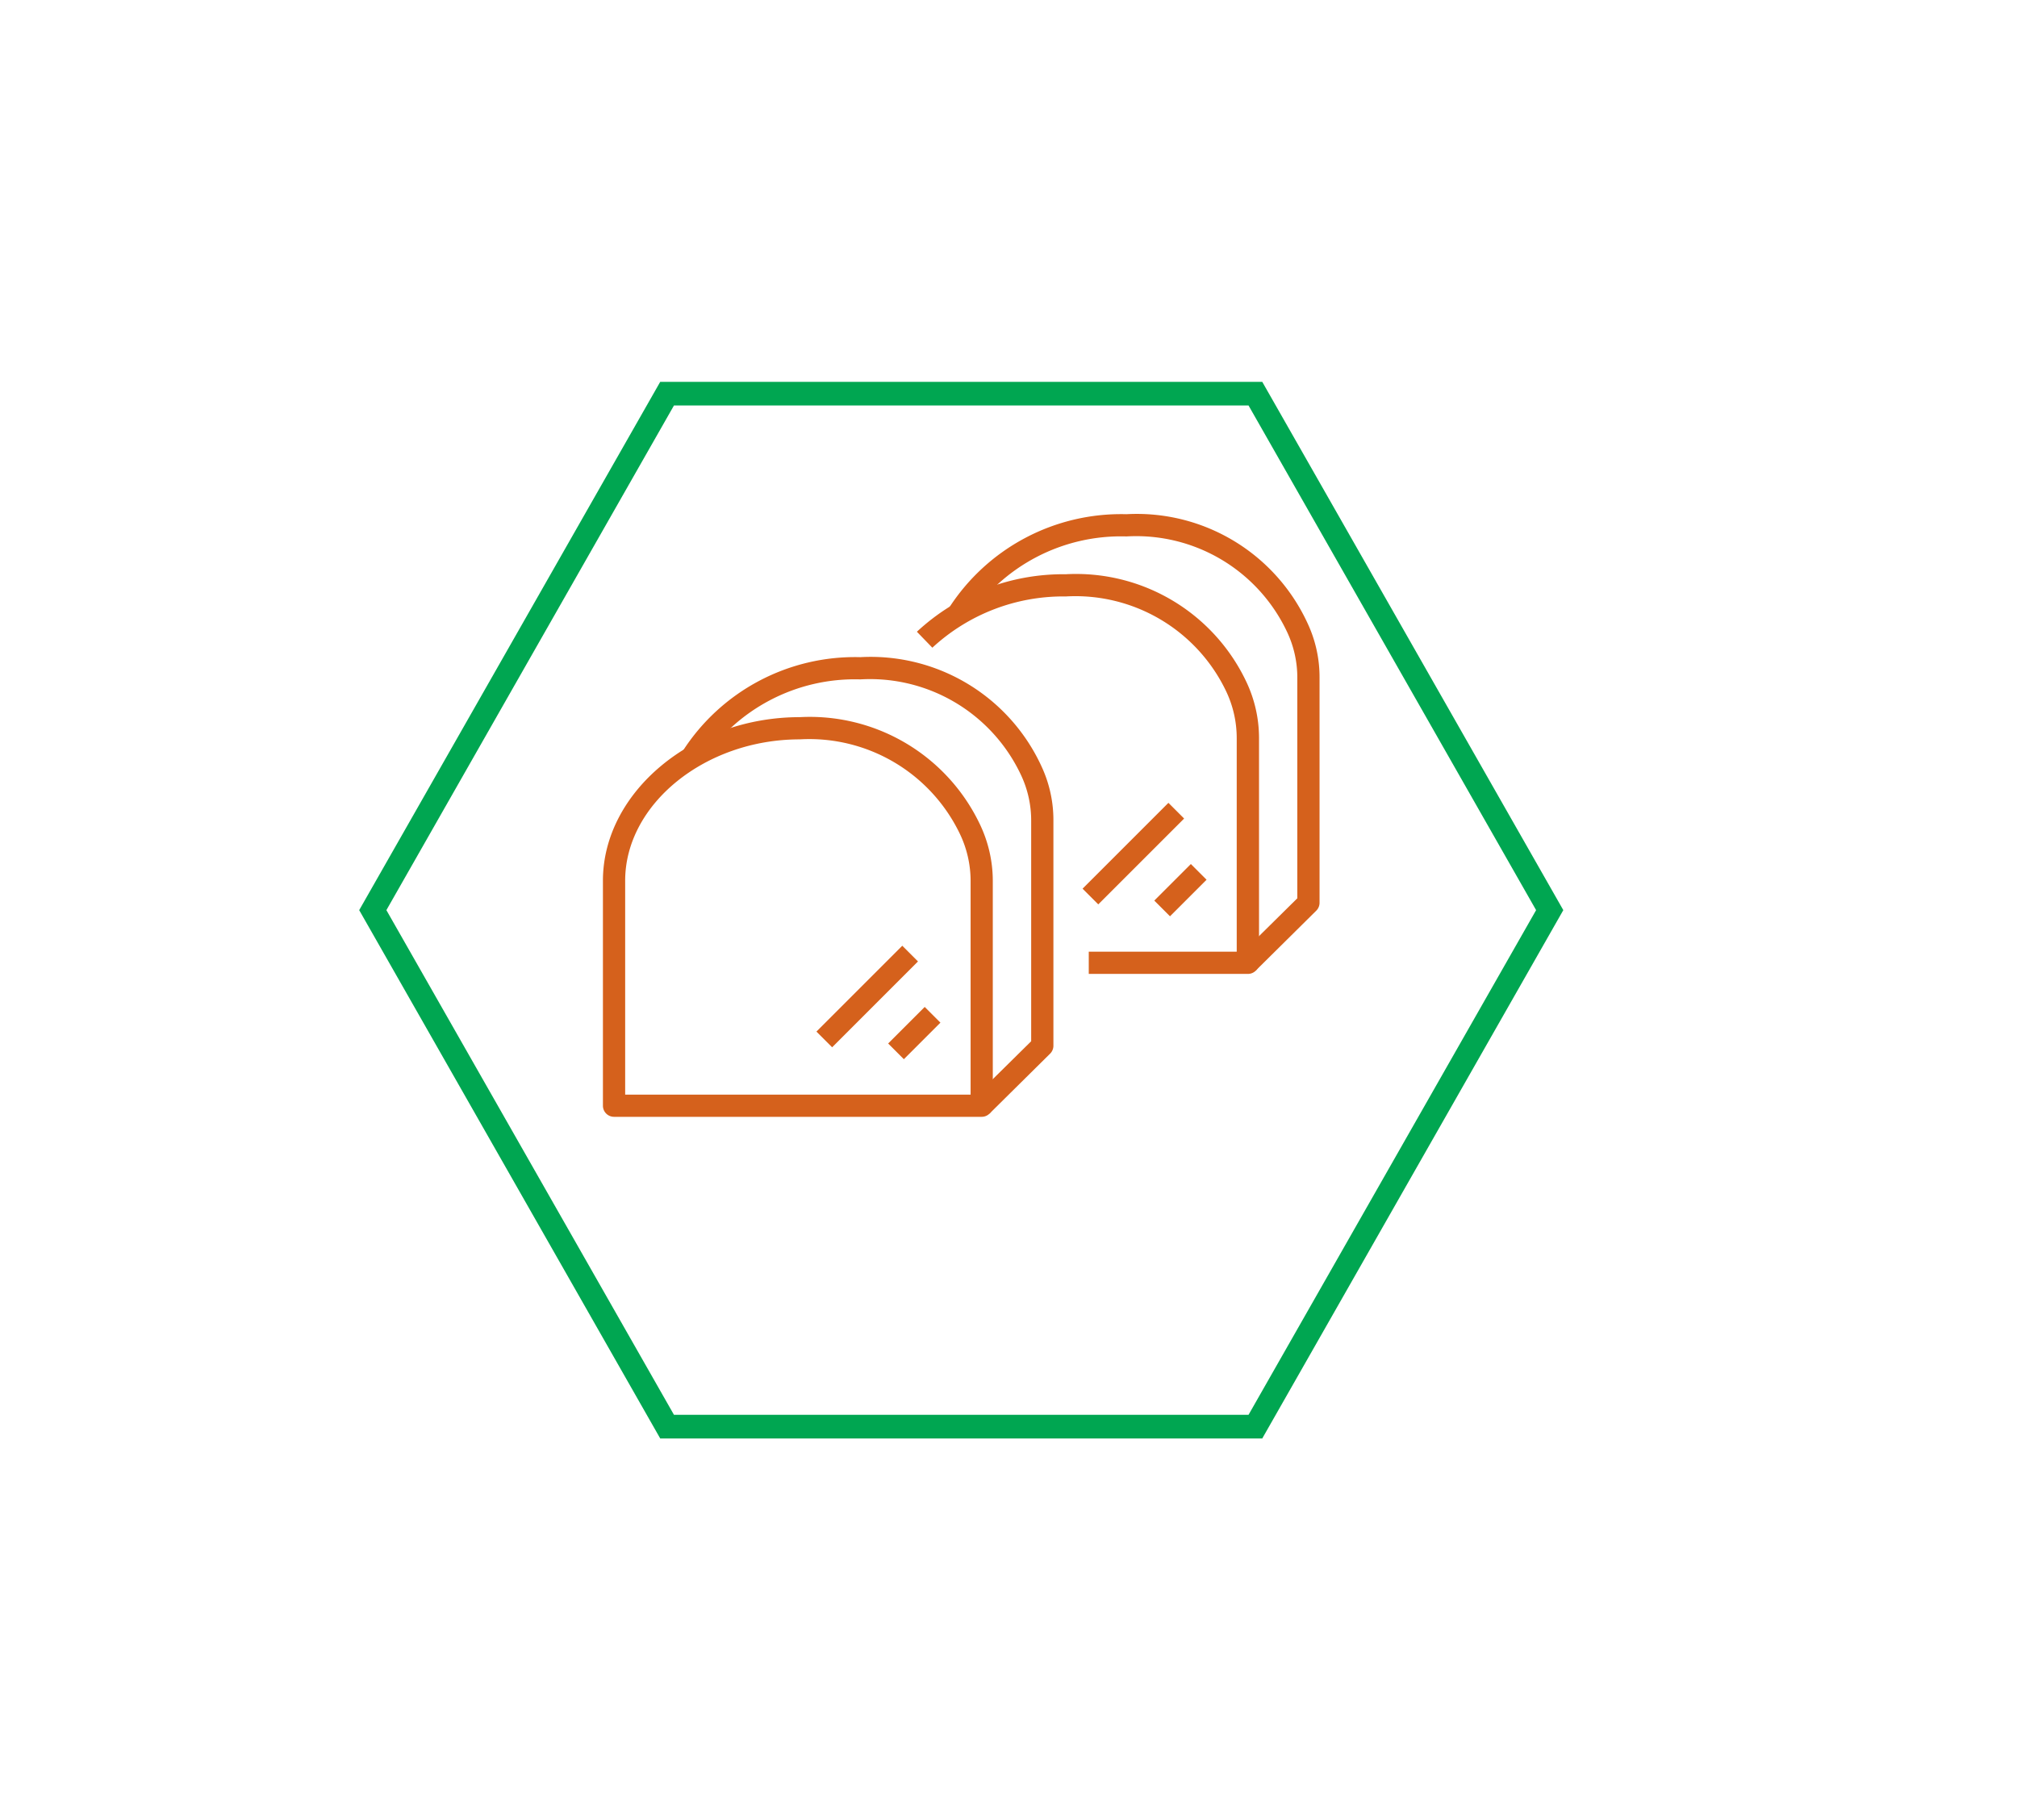 <svg xmlns="http://www.w3.org/2000/svg" xmlns:xlink="http://www.w3.org/1999/xlink" width="85.353" height="77.034" viewBox="0 0 85.353 77.034"><defs><filter id="a" x="0" y="0" width="85.353" height="77.034" filterUnits="userSpaceOnUse"><feOffset dx="2" dy="3" input="SourceAlpha"/><feGaussianBlur stdDeviation="4" result="b"/><feFlood flood-opacity="0.22"/><feComposite operator="in" in2="b"/><feComposite in="SourceGraphic"/></filter><filter id="c" x="6.199" y="7.16" width="68.954" height="62.715" filterUnits="userSpaceOnUse"><feOffset dy="3" input="SourceAlpha"/><feGaussianBlur stdDeviation="3" result="d"/><feFlood flood-opacity="0.161"/><feComposite operator="in" in2="d"/><feComposite in="SourceGraphic"/></filter></defs><g transform="translate(-275.14 -1042)"><g transform="matrix(1, 0, 0, 1, 275.14, 1042)" filter="url(#a)"><path d="M46.014,0,61.353,26.517,46.014,53.034H15.338L0,26.517,15.338,0Z" transform="translate(10 9)" fill="#fff"/></g><g transform="matrix(1, 0, 0, 1, 275.14, 1042)" filter="url(#c)"><g transform="translate(15.2 13.16)" fill="none"><path d="M38.215,0,50.954,22.357,38.215,44.715H12.738L0,22.357,12.738,0Z" stroke="none"/><path d="M 13.32 1 L 1.151 22.357 L 13.32 43.715 L 37.634 43.715 L 49.803 22.357 L 37.634 1 L 13.32 1 M 12.738 0 L 38.215 0 L 50.954 22.357 L 38.215 44.715 L 12.738 44.715 L 0 22.357 L 12.738 0 Z" stroke="none" fill="#00a651"/></g></g><g transform="translate(53.095 483.696)"><g transform="translate(247.559 586.121)"><g transform="translate(0 2.532)"><path d="M263.588,633.491H248.029a.47.47,0,0,1-.47-.47V623.5c0-3.753,3.813-6.923,8.327-6.923a7.968,7.968,0,0,1,7.615,4.513,5.562,5.562,0,0,1,.556,2.425v9.507A.47.47,0,0,1,263.588,633.491Zm-15.088-.94h14.618v-9.036a4.618,4.618,0,0,0-.461-2.013,7.067,7.067,0,0,0-6.77-3.985c-4,0-7.387,2.74-7.387,5.982Z" transform="translate(-247.559 -616.576)" fill="#d5611c"/></g><g transform="translate(3.367 0)"><path d="M274.875,625.115l-.661-.669,2.425-2.394v-9.314a4.508,4.508,0,0,0-.406-1.9,7.055,7.055,0,0,0-6.825-4.1,7.714,7.714,0,0,0-6.709,3.517l-.815-.469a8.665,8.665,0,0,1,7.525-3.989,7.954,7.954,0,0,1,7.676,4.641,5.374,5.374,0,0,1,.495,2.293v9.511a.471.471,0,0,1-.14.335Z" transform="translate(-261.884 -605.803)" fill="#d5611c"/></g></g><g transform="translate(256.594 598.328)"><rect width="5.138" height="0.94" transform="translate(0 3.633) rotate(-45.001)" fill="#d5611c"/></g><g transform="translate(259.629 600.918)"><rect width="2.188" height="0.94" transform="translate(0 1.547) rotate(-45)" fill="#d5611c"/></g><g transform="translate(260.845 580.072)"><g transform="translate(0 2.533)"><path d="M318.082,607.762h-6.731v-.94h6.261v-9.037a4.614,4.614,0,0,0-.461-2.012,7.066,7.066,0,0,0-6.77-3.985,8.153,8.153,0,0,0-5.649,2.169l-.654-.676a9.1,9.1,0,0,1,6.3-2.433A7.968,7.968,0,0,1,318,595.36a5.563,5.563,0,0,1,.556,2.425v9.507A.47.47,0,0,1,318.082,607.762Z" transform="translate(-304.078 -590.847)" fill="#d5611c"/></g><g transform="translate(1.343 0)"><path d="M322.781,599.384l-.661-.669,2.425-2.395v-9.314a4.511,4.511,0,0,0-.406-1.9,7.055,7.055,0,0,0-6.825-4.1,7.714,7.714,0,0,0-6.709,3.517l-.815-.468a8.664,8.664,0,0,1,7.524-3.99,7.955,7.955,0,0,1,7.677,4.641,5.378,5.378,0,0,1,.495,2.293v9.511a.47.47,0,0,1-.14.335Z" transform="translate(-309.79 -580.072)" fill="#d5611c"/></g></g><g transform="translate(267.856 592.28)"><rect width="5.138" height="0.94" transform="matrix(0.707, -0.707, 0.707, 0.707, 0, 3.633)" fill="#d5611c"/></g><g transform="translate(270.891 594.87)"><rect width="2.188" height="0.94" transform="translate(0 1.547) rotate(-45)" fill="#d5611c"/></g></g></g></svg>